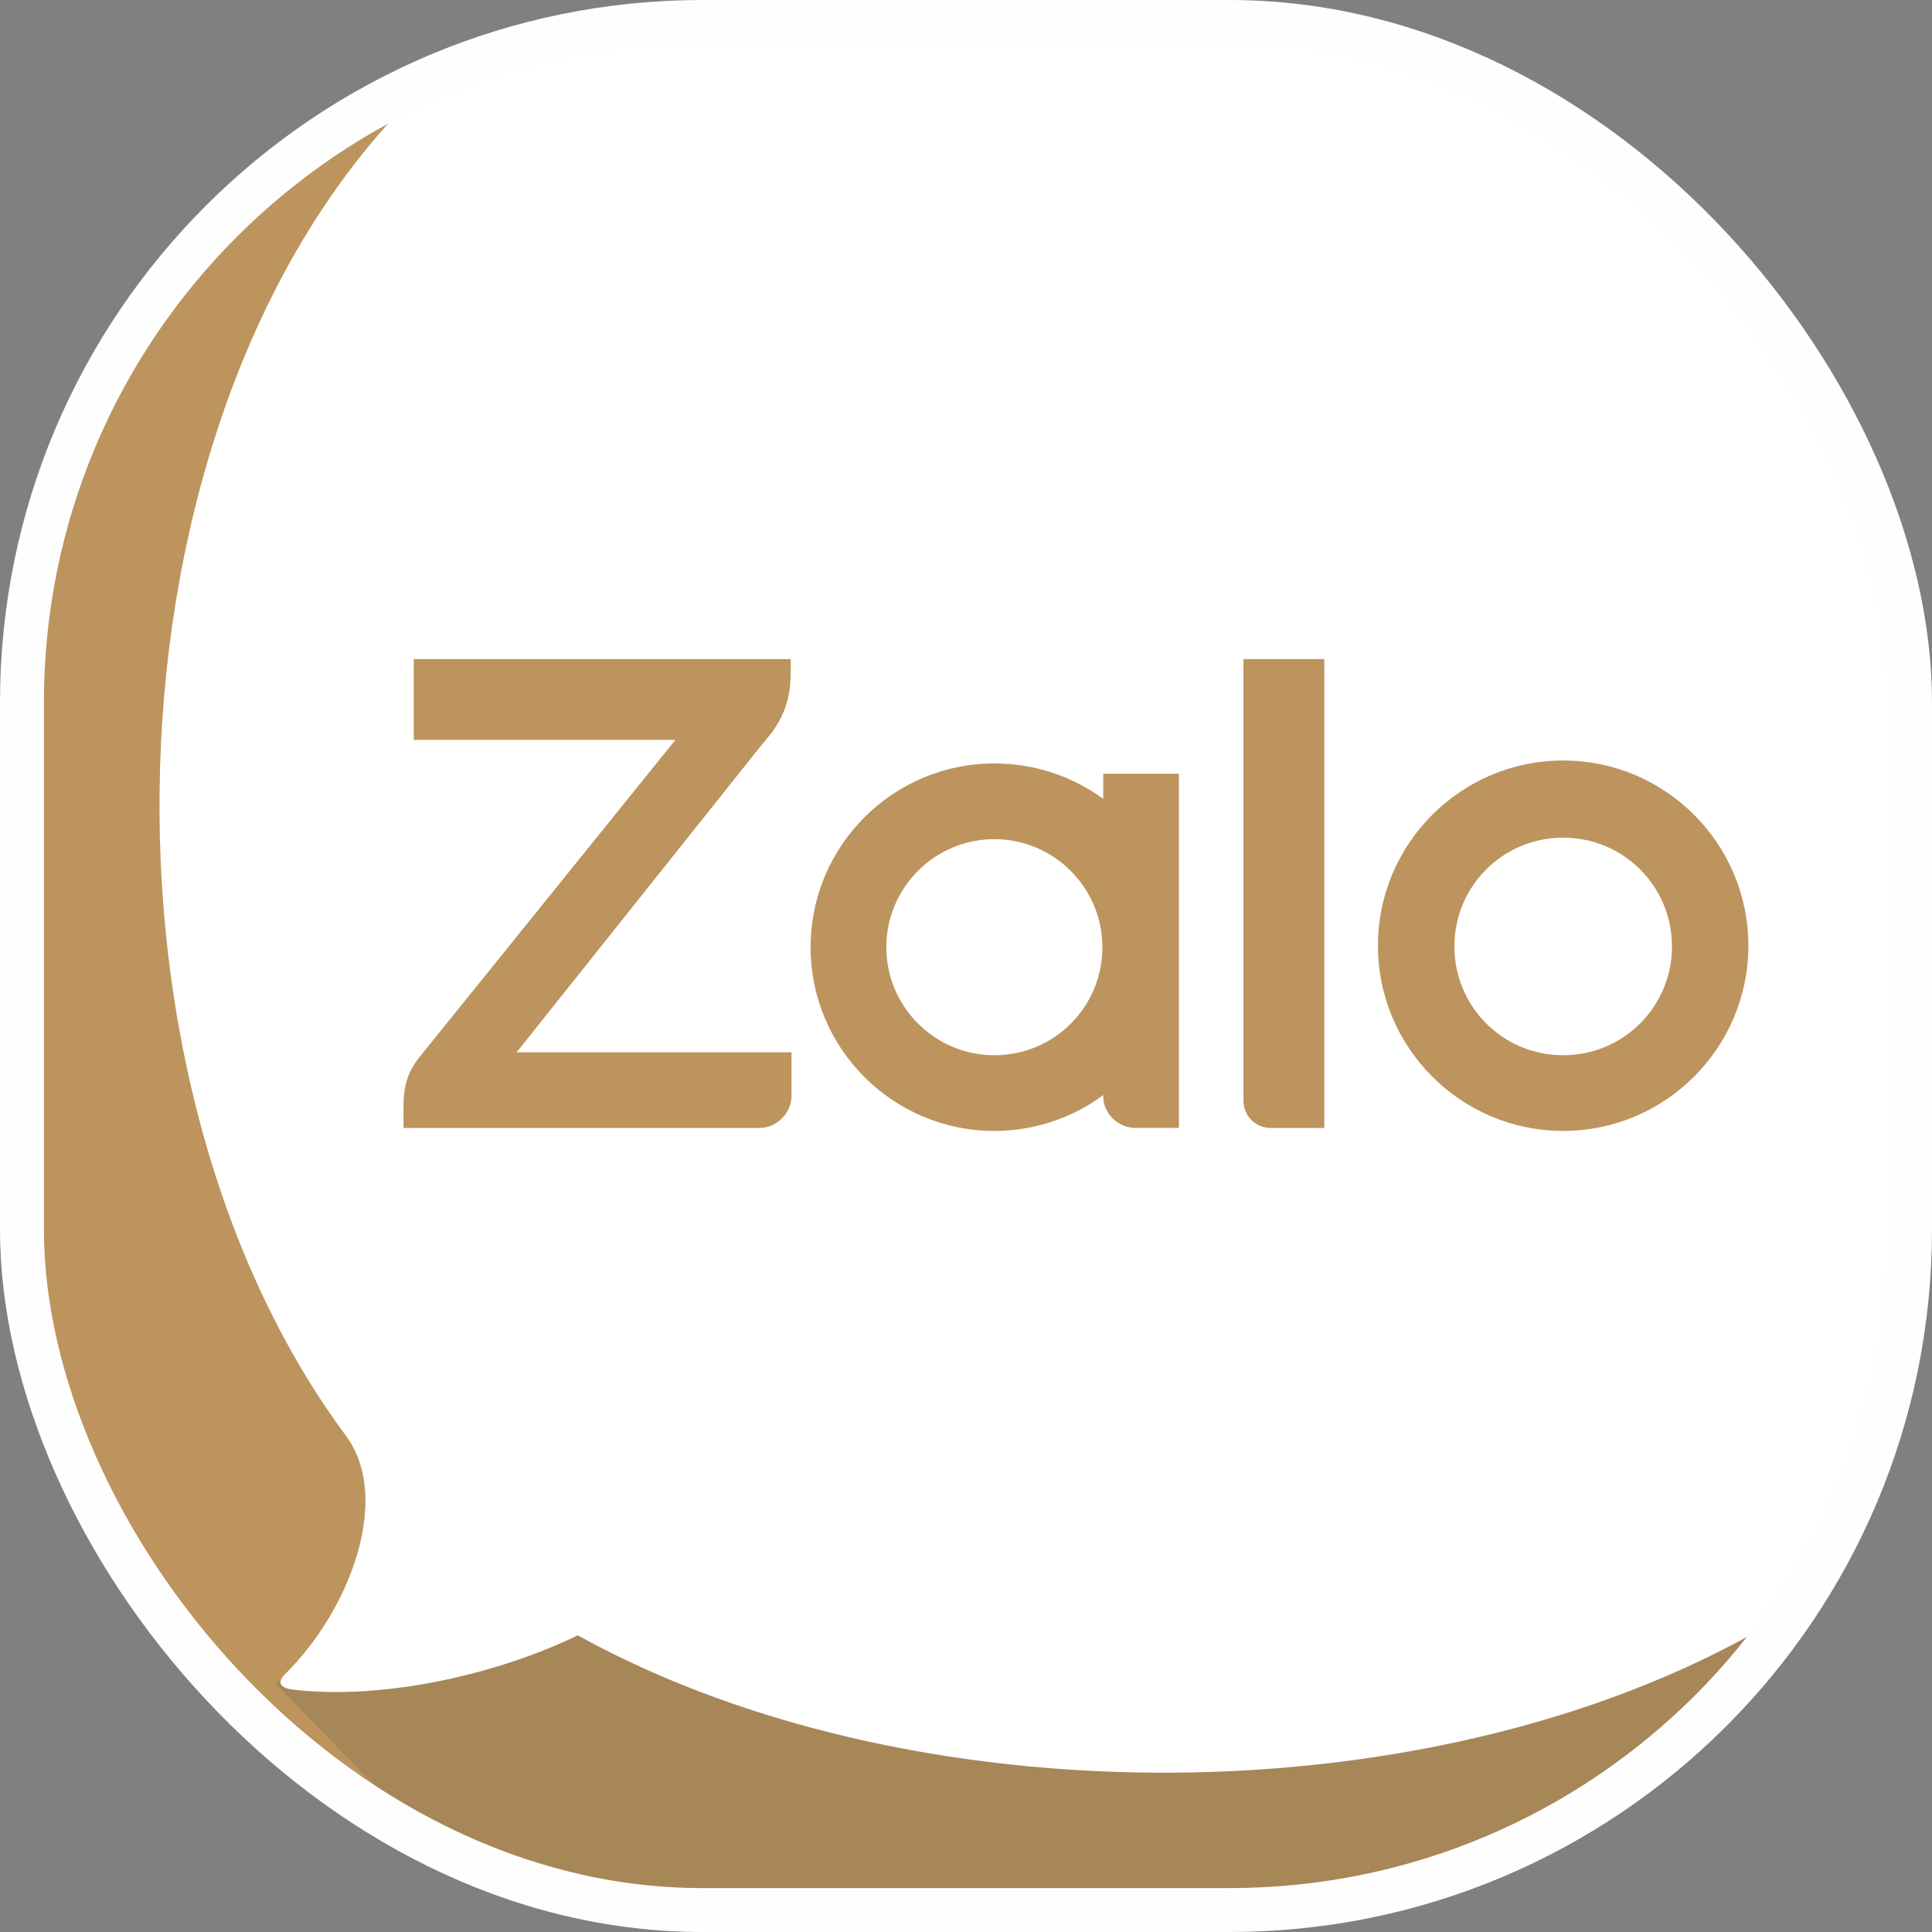 <svg width="44" height="44" viewBox="0 0 44 44" fill="none" xmlns="http://www.w3.org/2000/svg">
<rect x="0" y="0" width="44" height="44" fill="#808080" stroke="none"/>
<g clip-path="url(#clip0_2067_13067)">
<path fill-rule="evenodd" clip-rule="evenodd" d="M19.968 0.146H23.868C29.224 0.146 32.354 0.933 35.133 2.423C37.911 3.913 40.104 6.088 41.577 8.867C43.066 11.645 43.853 14.775 43.853 20.131V24.015C43.853 29.371 43.066 32.501 41.577 35.279C40.087 38.058 37.911 40.25 35.133 41.723C32.354 43.213 29.224 44 23.868 44H19.985C14.629 44 11.499 43.213 8.72 41.723C5.942 40.234 3.749 38.058 2.276 35.279C0.787 32.501 0 29.371 0 24.015V20.131C0 14.775 0.787 11.645 2.276 8.867C3.766 6.088 5.942 3.896 8.72 2.423C11.482 0.933 14.629 0.146 19.968 0.146Z" fill="#BD945D"/>
<path opacity="0.12" fill-rule="evenodd" clip-rule="evenodd" d="M43.853 23.374V24.015C43.853 29.371 43.066 32.501 41.577 35.28C40.087 38.058 37.911 40.251 35.132 41.724C32.354 43.213 29.224 44 23.868 44H19.985C15.602 44 12.71 43.473 10.281 42.466L6.277 38.343L43.853 23.374Z" fill="#001A33"/>
<path fill-rule="evenodd" clip-rule="evenodd" d="M6.722 38.486C8.773 38.713 11.337 38.128 13.158 37.244C21.064 41.614 33.422 41.405 40.903 36.618C41.193 36.182 41.464 35.73 41.715 35.261C43.211 32.472 44 29.331 44 23.955V20.058C44 14.682 43.211 11.541 41.715 8.752C40.237 5.964 38.036 3.78 35.248 2.285C32.459 0.79 29.318 0 23.942 0H20.028C15.45 0 12.478 0.576 9.981 1.677C9.844 1.799 9.71 1.923 9.579 2.05C2.253 9.112 1.696 24.421 7.908 32.737C7.915 32.749 7.923 32.762 7.931 32.774C8.889 34.185 7.965 36.655 6.52 38.1C6.285 38.318 6.369 38.452 6.722 38.486Z" fill="white"/>
<path d="M18.009 15.01H9.423V16.851H15.382L9.507 24.132C9.322 24.4 9.189 24.651 9.189 25.22V25.689H17.29C17.691 25.689 18.026 25.354 18.026 24.952V23.965H11.766L17.29 17.035C17.373 16.935 17.524 16.75 17.591 16.667L17.624 16.617C17.942 16.148 18.009 15.746 18.009 15.261V15.01Z" fill="#BD945D"/>
<path d="M28.939 25.689H30.16V15.01H28.319V25.069C28.319 25.404 28.587 25.689 28.939 25.689Z" fill="#BD945D"/>
<path d="M22.645 17.387C20.336 17.387 18.461 19.262 18.461 21.571C18.461 23.881 20.336 25.756 22.645 25.756C24.955 25.756 26.83 23.881 26.83 21.571C26.847 19.262 24.972 17.387 22.645 17.387ZM22.645 24.032C21.29 24.032 20.185 22.927 20.185 21.571C20.185 20.216 21.29 19.111 22.645 19.111C24.001 19.111 25.106 20.216 25.106 21.571C25.106 22.927 24.018 24.032 22.645 24.032Z" fill="#BD945D"/>
<path d="M35.6 17.32C33.274 17.32 31.382 19.211 31.382 21.538C31.382 23.864 33.274 25.756 35.6 25.756C37.927 25.756 39.818 23.864 39.818 21.538C39.818 19.211 37.927 17.32 35.6 17.32ZM35.6 24.032C34.228 24.032 33.123 22.927 33.123 21.554C33.123 20.182 34.228 19.077 35.6 19.077C36.973 19.077 38.078 20.182 38.078 21.554C38.078 22.927 36.973 24.032 35.6 24.032Z" fill="#BD945D"/>
<path d="M25.861 25.688H26.849V17.621H25.125V24.969C25.125 25.354 25.459 25.688 25.861 25.688Z" fill="#BD945D"/>
</g>
<rect x="0.5" y="0.5" width="43" height="43" rx="15.5" stroke="#FFFEFE"/>
<defs>
<clipPath id="clip0_2067_13067">
<rect width="44" height="44" rx="16" fill="white"/>
</clipPath>
</defs>
</svg>

